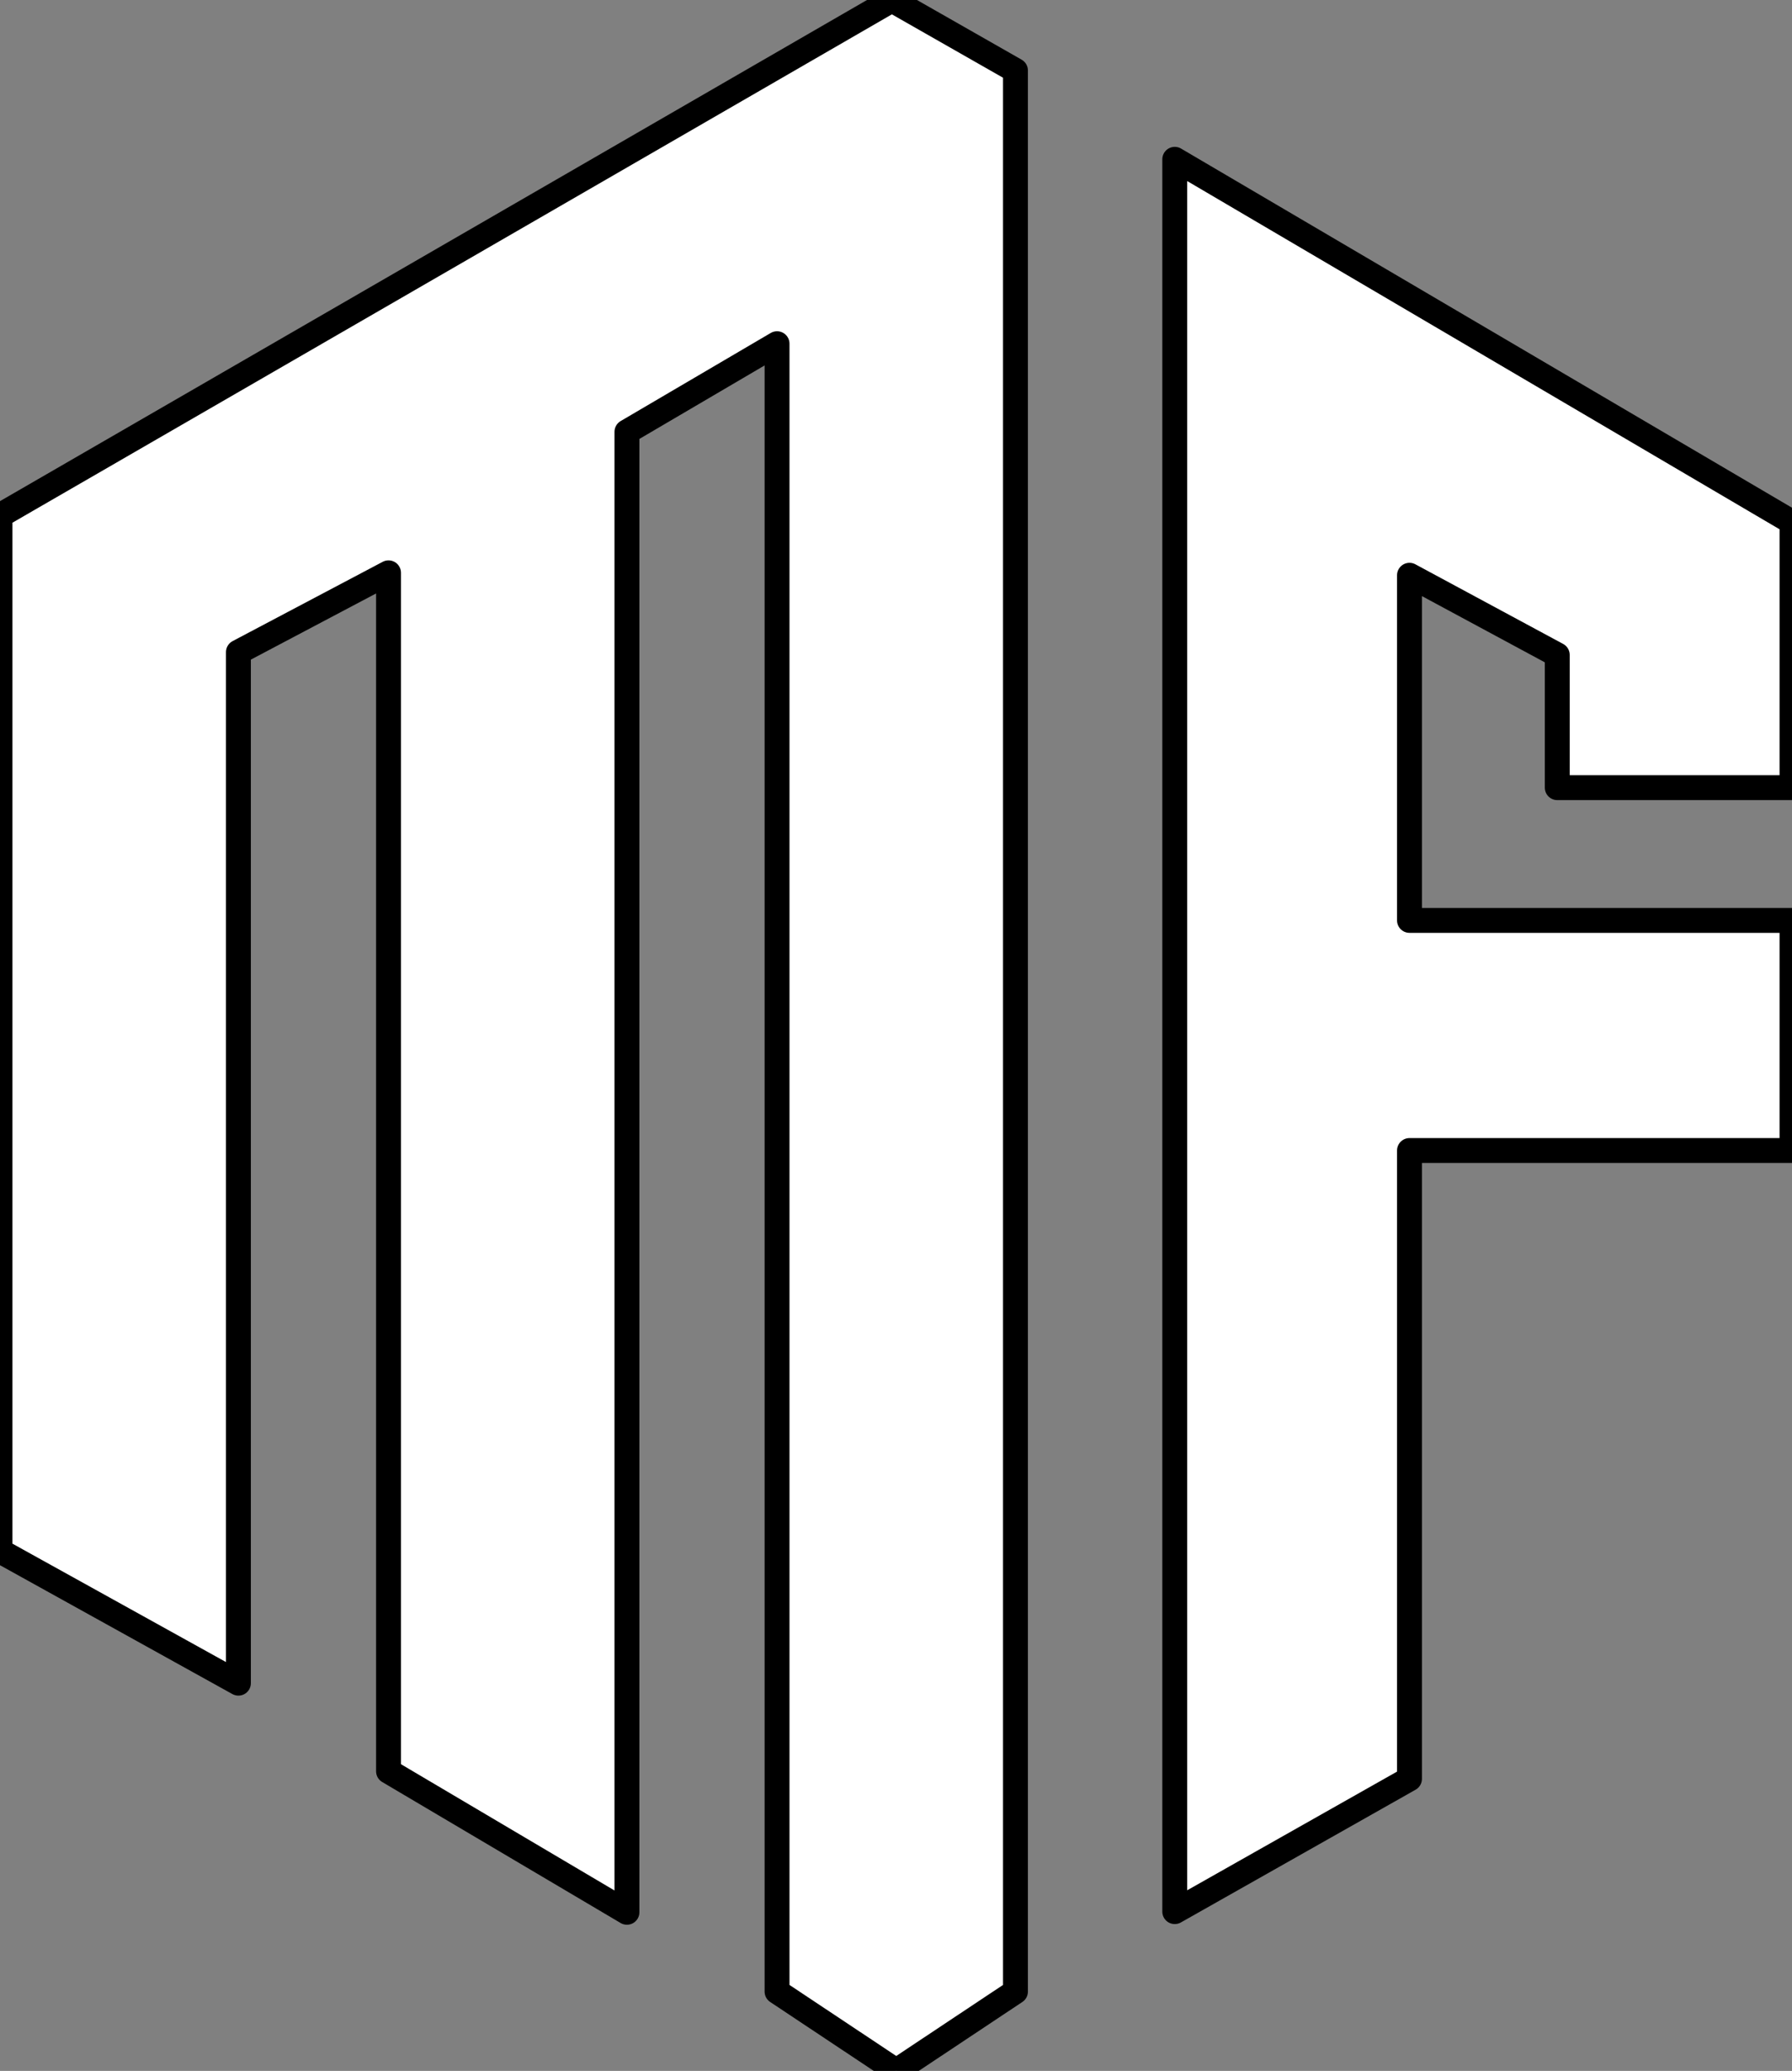 <svg
    width="90"
    height="104"
    viewBox="0 0 90 104"
    fill="none"
    xmlns="http://www.w3.org/2000/svg"
>
  <rect x="0" y="0" width="90" height="104" fill="#808080" stroke="none"/>
  <g
        fill="white"
        stroke="#000"
        stroke-width="1.25"
        stroke-linejoin="round"
        paint-order="stroke fill markers"
    >
    <path
            d="M39.026 100.017L45.013 104L51 100.017V3.54L44.791 0L0 25.889V77.889L11.974 84.528V32.749L19.513 28.766V88.953L31.487 96.034V21.685L39.026 17.26V100.017Z"
        />
    <path
            d="M70.789 89.333L59 96V8L90 26.222V39.556H78.211V32.889L70.789 28.889V46.222H90V57.778H70.789V89.333Z"
        />
  </g>
</svg>
